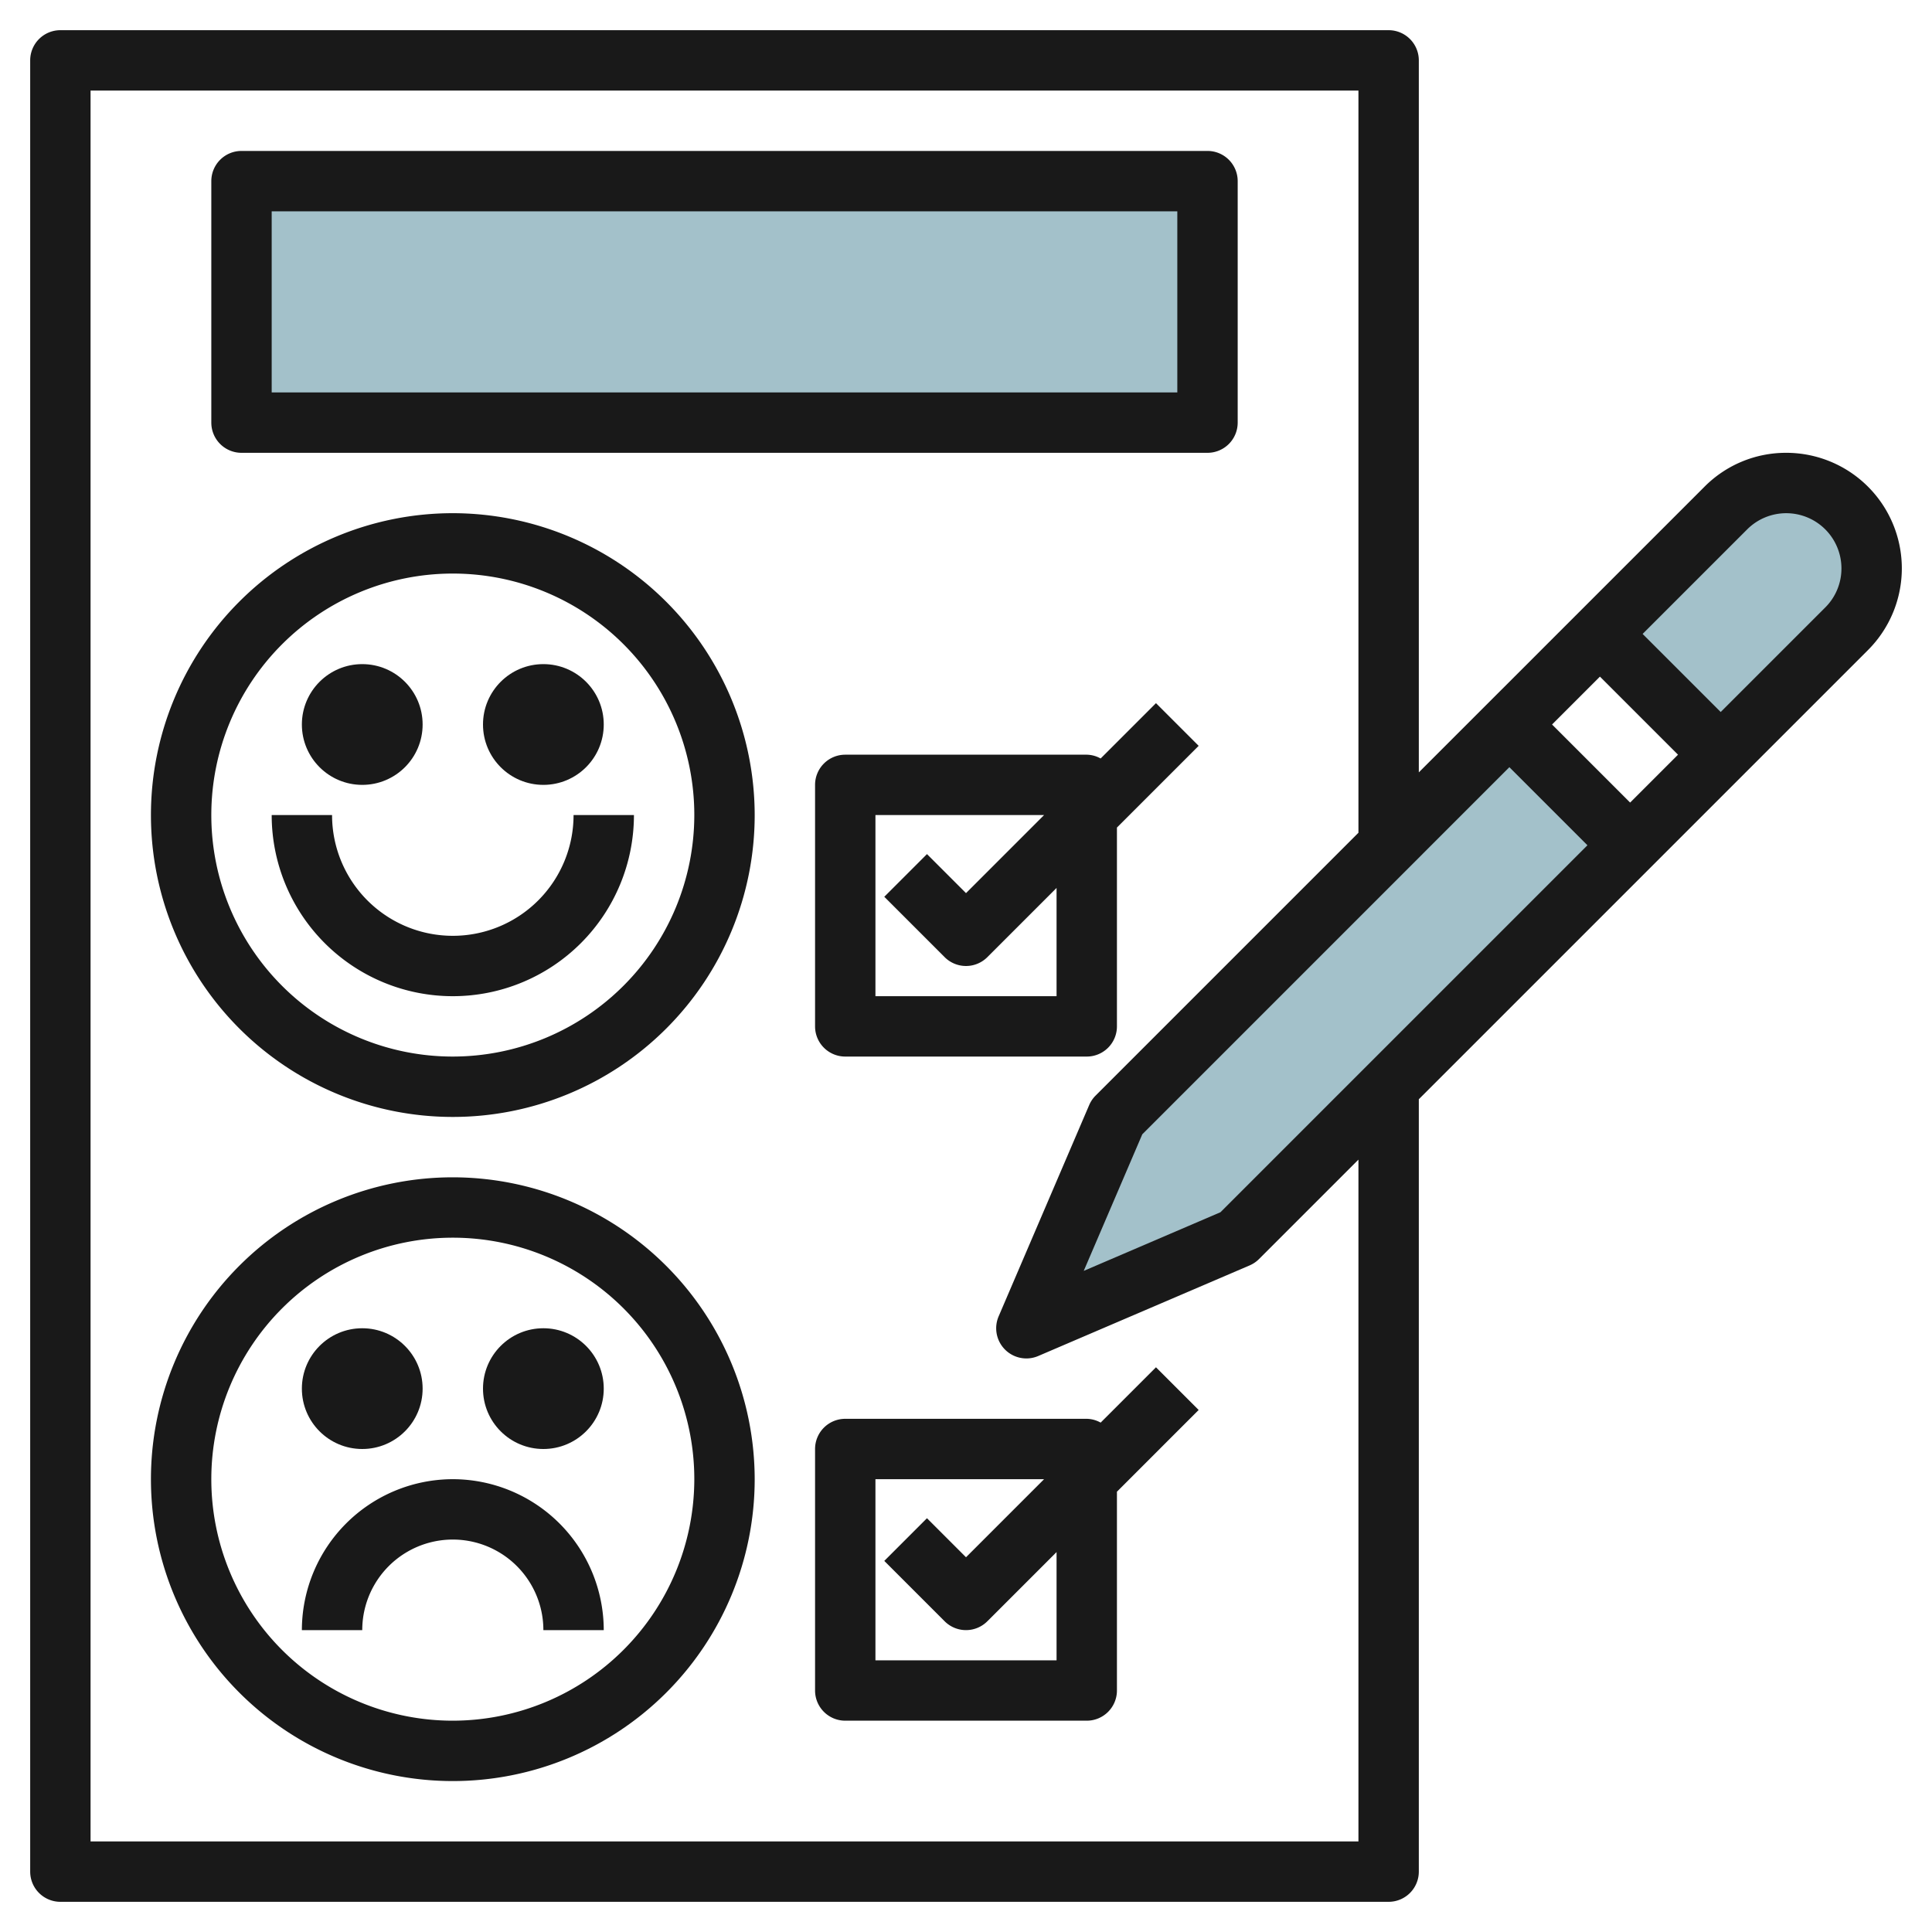 <svg id="Layer_3" height="512" viewBox="0 0 64 64" width="512" xmlns="http://www.w3.org/2000/svg" data-name="Layer 3"><path d="m37 37-3 7 7-3 13-13-4-4z" fill="#a3c1ca"/><path d="m59.172 16a2.828 2.828 0 0 0 -2 .828l-4.172 4.172 4 4 4.172-4.172a2.828 2.828 0 0 0 -2-4.828z" fill="#a3c1ca"/><path d="m8 6h32v8h-32z" fill="#a3c1ca"/><g fill="#191919"><path d="m8 15h32a1 1 0 0 0 1-1v-8a1 1 0 0 0 -1-1h-32a1 1 0 0 0 -1 1v8a1 1 0 0 0 1 1zm1-8h30v6h-30z"/><path d="m38.293 23.293-1.833 1.833a.974.974 0 0 0 -.46-.126h-8a1 1 0 0 0 -1 1v8a1 1 0 0 0 1 1h8a1 1 0 0 0 1-1v-6.586l2.707-2.707zm-3.293 9.707h-6v-6h5.586l-2.586 2.586-1.293-1.293-1.414 1.414 2 2a1 1 0 0 0 1.414 0l2.293-2.293z"/><path d="m38.293 45.293-1.833 1.833a.974.974 0 0 0 -.46-.126h-8a1 1 0 0 0 -1 1v8a1 1 0 0 0 1 1h8a1 1 0 0 0 1-1v-6.586l2.707-2.707zm-3.293 9.707h-6v-6h5.586l-2.586 2.586-1.293-1.293-1.414 1.414 2 2a1 1 0 0 0 1.414 0l2.293-2.293z"/><path d="m59.172 15a3.8 3.8 0 0 0 -2.707 1.122l-9.465 9.464v-23.586a1 1 0 0 0 -1-1h-44a1 1 0 0 0 -1 1v60a1 1 0 0 0 1 1h44a1 1 0 0 0 1-1v-25.586l14.879-14.879a3.828 3.828 0 0 0 -2.707-6.535zm-7.758 9 1.586-1.586 2.586 2.586-1.586 1.586zm1.172 4-12.157 12.157-4.529 1.943 1.94-4.525 12.16-12.161zm-7.586 33h-42v-58h42v24.586l-8.707 8.707a1 1 0 0 0 -.212.313l-3 7a1 1 0 0 0 .919 1.394.989.989 0 0 0 .394-.081l7-3a1 1 0 0 0 .313-.212l3.293-3.293zm15.465-40.878-3.465 3.464-2.586-2.586 3.465-3.465a1.829 1.829 0 0 1 3.121 1.294 1.819 1.819 0 0 1 -.535 1.293z"/><path d="m15 17a10 10 0 1 0 10 10 10.011 10.011 0 0 0 -10-10zm0 18a8 8 0 1 1 8-8 8.009 8.009 0 0 1 -8 8z"/><circle cx="12" cy="24" r="2"/><circle cx="18" cy="24" r="2"/><path d="m15 31a4 4 0 0 1 -4-4h-2a6 6 0 0 0 12 0h-2a4 4 0 0 1 -4 4z"/><path d="m15 39a10 10 0 1 0 10 10 10.011 10.011 0 0 0 -10-10zm0 18a8 8 0 1 1 8-8 8.009 8.009 0 0 1 -8 8z"/><circle cx="12" cy="46" r="2"/><circle cx="18" cy="46" r="2"/><path d="m15 49a5.006 5.006 0 0 0 -5 5h2a3 3 0 0 1 6 0h2a5.006 5.006 0 0 0 -5-5z"/></g></svg>
